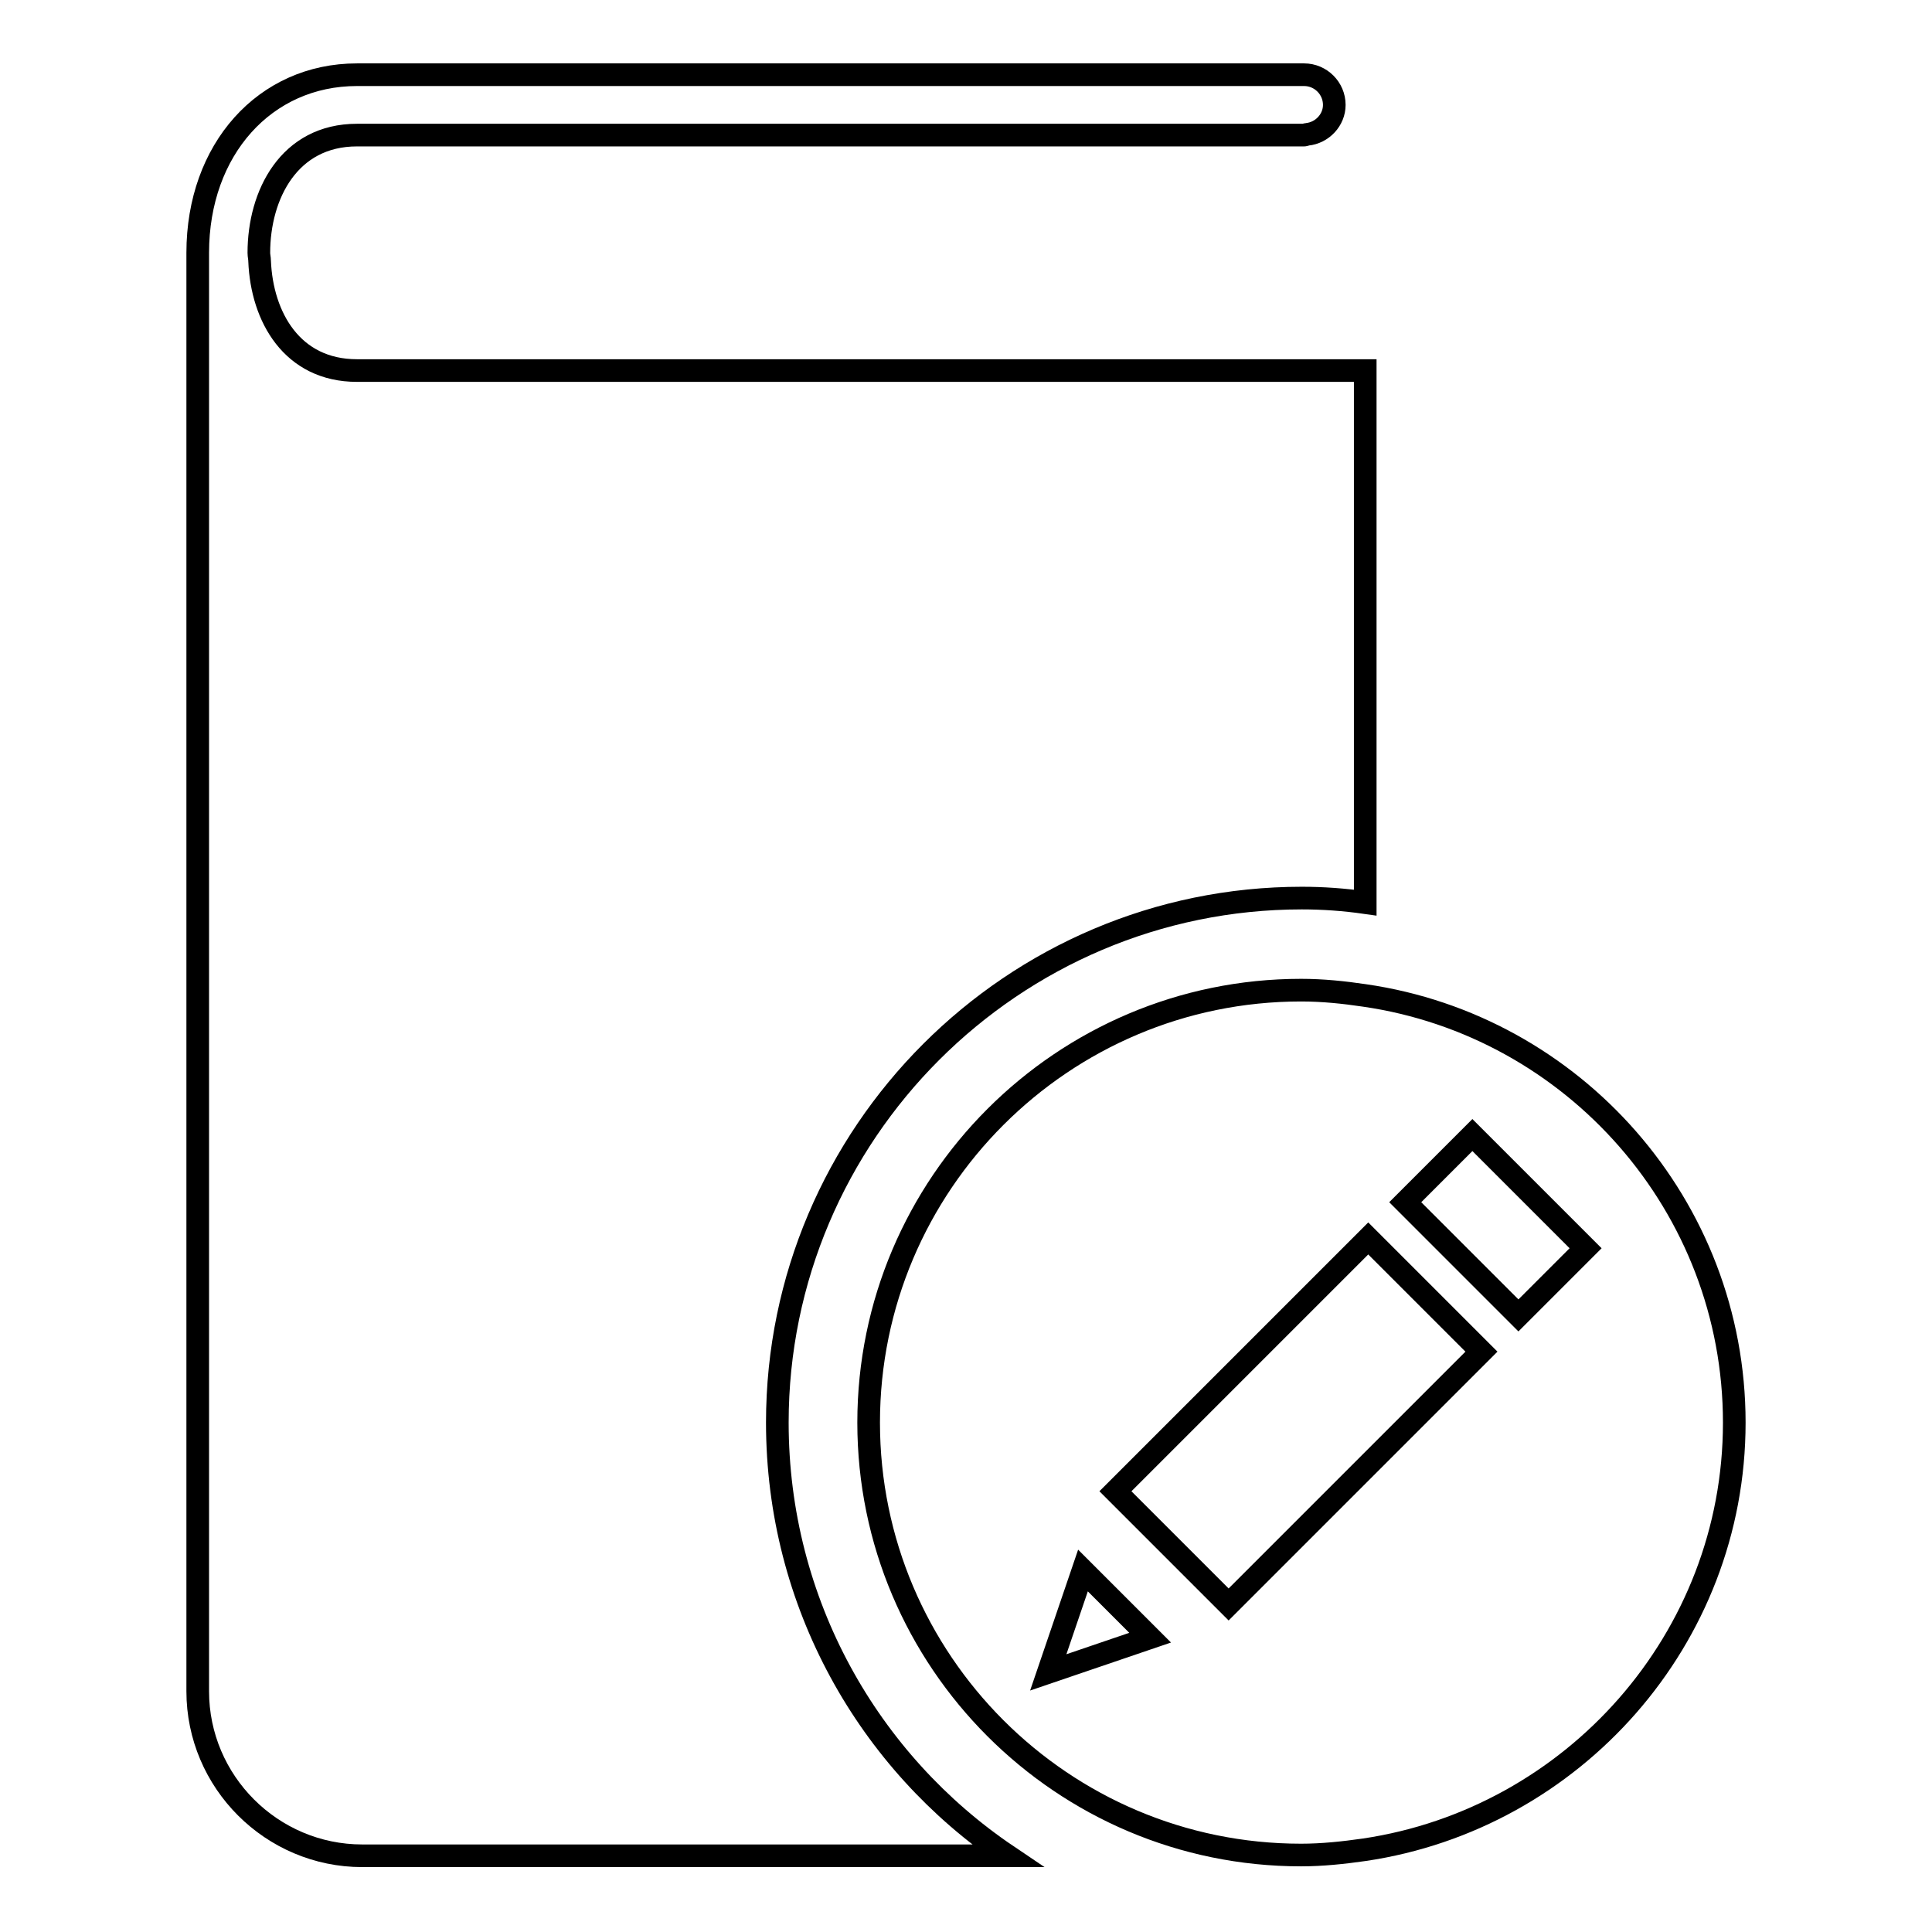 <?xml version="1.0" encoding="utf-8"?>
<!-- Svg Vector Icons : http://www.onlinewebfonts.com/icon -->
<!DOCTYPE svg PUBLIC "-//W3C//DTD SVG 1.1//EN" "http://www.w3.org/Graphics/SVG/1.1/DTD/svg11.dtd">
<svg version="1.1" xmlns="http://www.w3.org/2000/svg" xmlns:xlink="http://www.w3.org/1999/xlink" x="0px" y="0px" viewBox="0 0 256 256" enable-background="new 0 0 256 256" xml:space="preserve">
<g><g><g><g><path stroke-width="3" fill-opacity="0" stroke="#000000"  d="M103,188.5c0-38.3,31.2-69.5,69.5-69.5c2.8,0,5.6,0.2,8.4,0.6V53.2l0,0l0,0v-4.1h-4.5v0H47.3c-8.6,0-12.6-7.1-12.9-14.5c0-0.4-0.1-0.7-0.1-1.1c0-7.7,4-15.6,13-15.6h125.5c0.1,0,0.3-0.1,0.4-0.1c2-0.2,3.6-1.9,3.6-3.9c0-2.2-1.8-4-4-4H47.3c-12.2,0-21.1,9.9-21.1,23.6c0,0.4,0,0.8,0,1.2v189.4c0,12,9.8,21.8,21.8,21.8h85.5C115.1,233.5,103,212.4,103,188.5z"/><path stroke-width="3" fill-opacity="0" stroke="#000000"  d="M180.8,131.9c-2.7-0.4-5.5-0.7-8.4-0.7c-31.6,0-57.3,25.7-57.3,57.3c0,31.6,25.7,57.3,57.3,57.3c2.8,0,5.6-0.3,8.4-0.7c27.6-4.1,49-27.9,49-56.6C229.8,159.8,208.5,135.9,180.8,131.9z M138.9,221.6l4.6-13.5l8.9,8.9L138.9,221.6z M180.8,194.6l-18,18l-15-15l33-33l0.5-0.5l15,15L180.8,194.6z M201.2,174.3l-15-15l8.9-8.9l15,15L201.2,174.3z"/></g></g><g></g><g></g><g></g><g></g><g></g><g></g><g></g><g></g><g></g><g></g><g></g><g></g><g></g><g></g><g></g></g></g>
</svg>